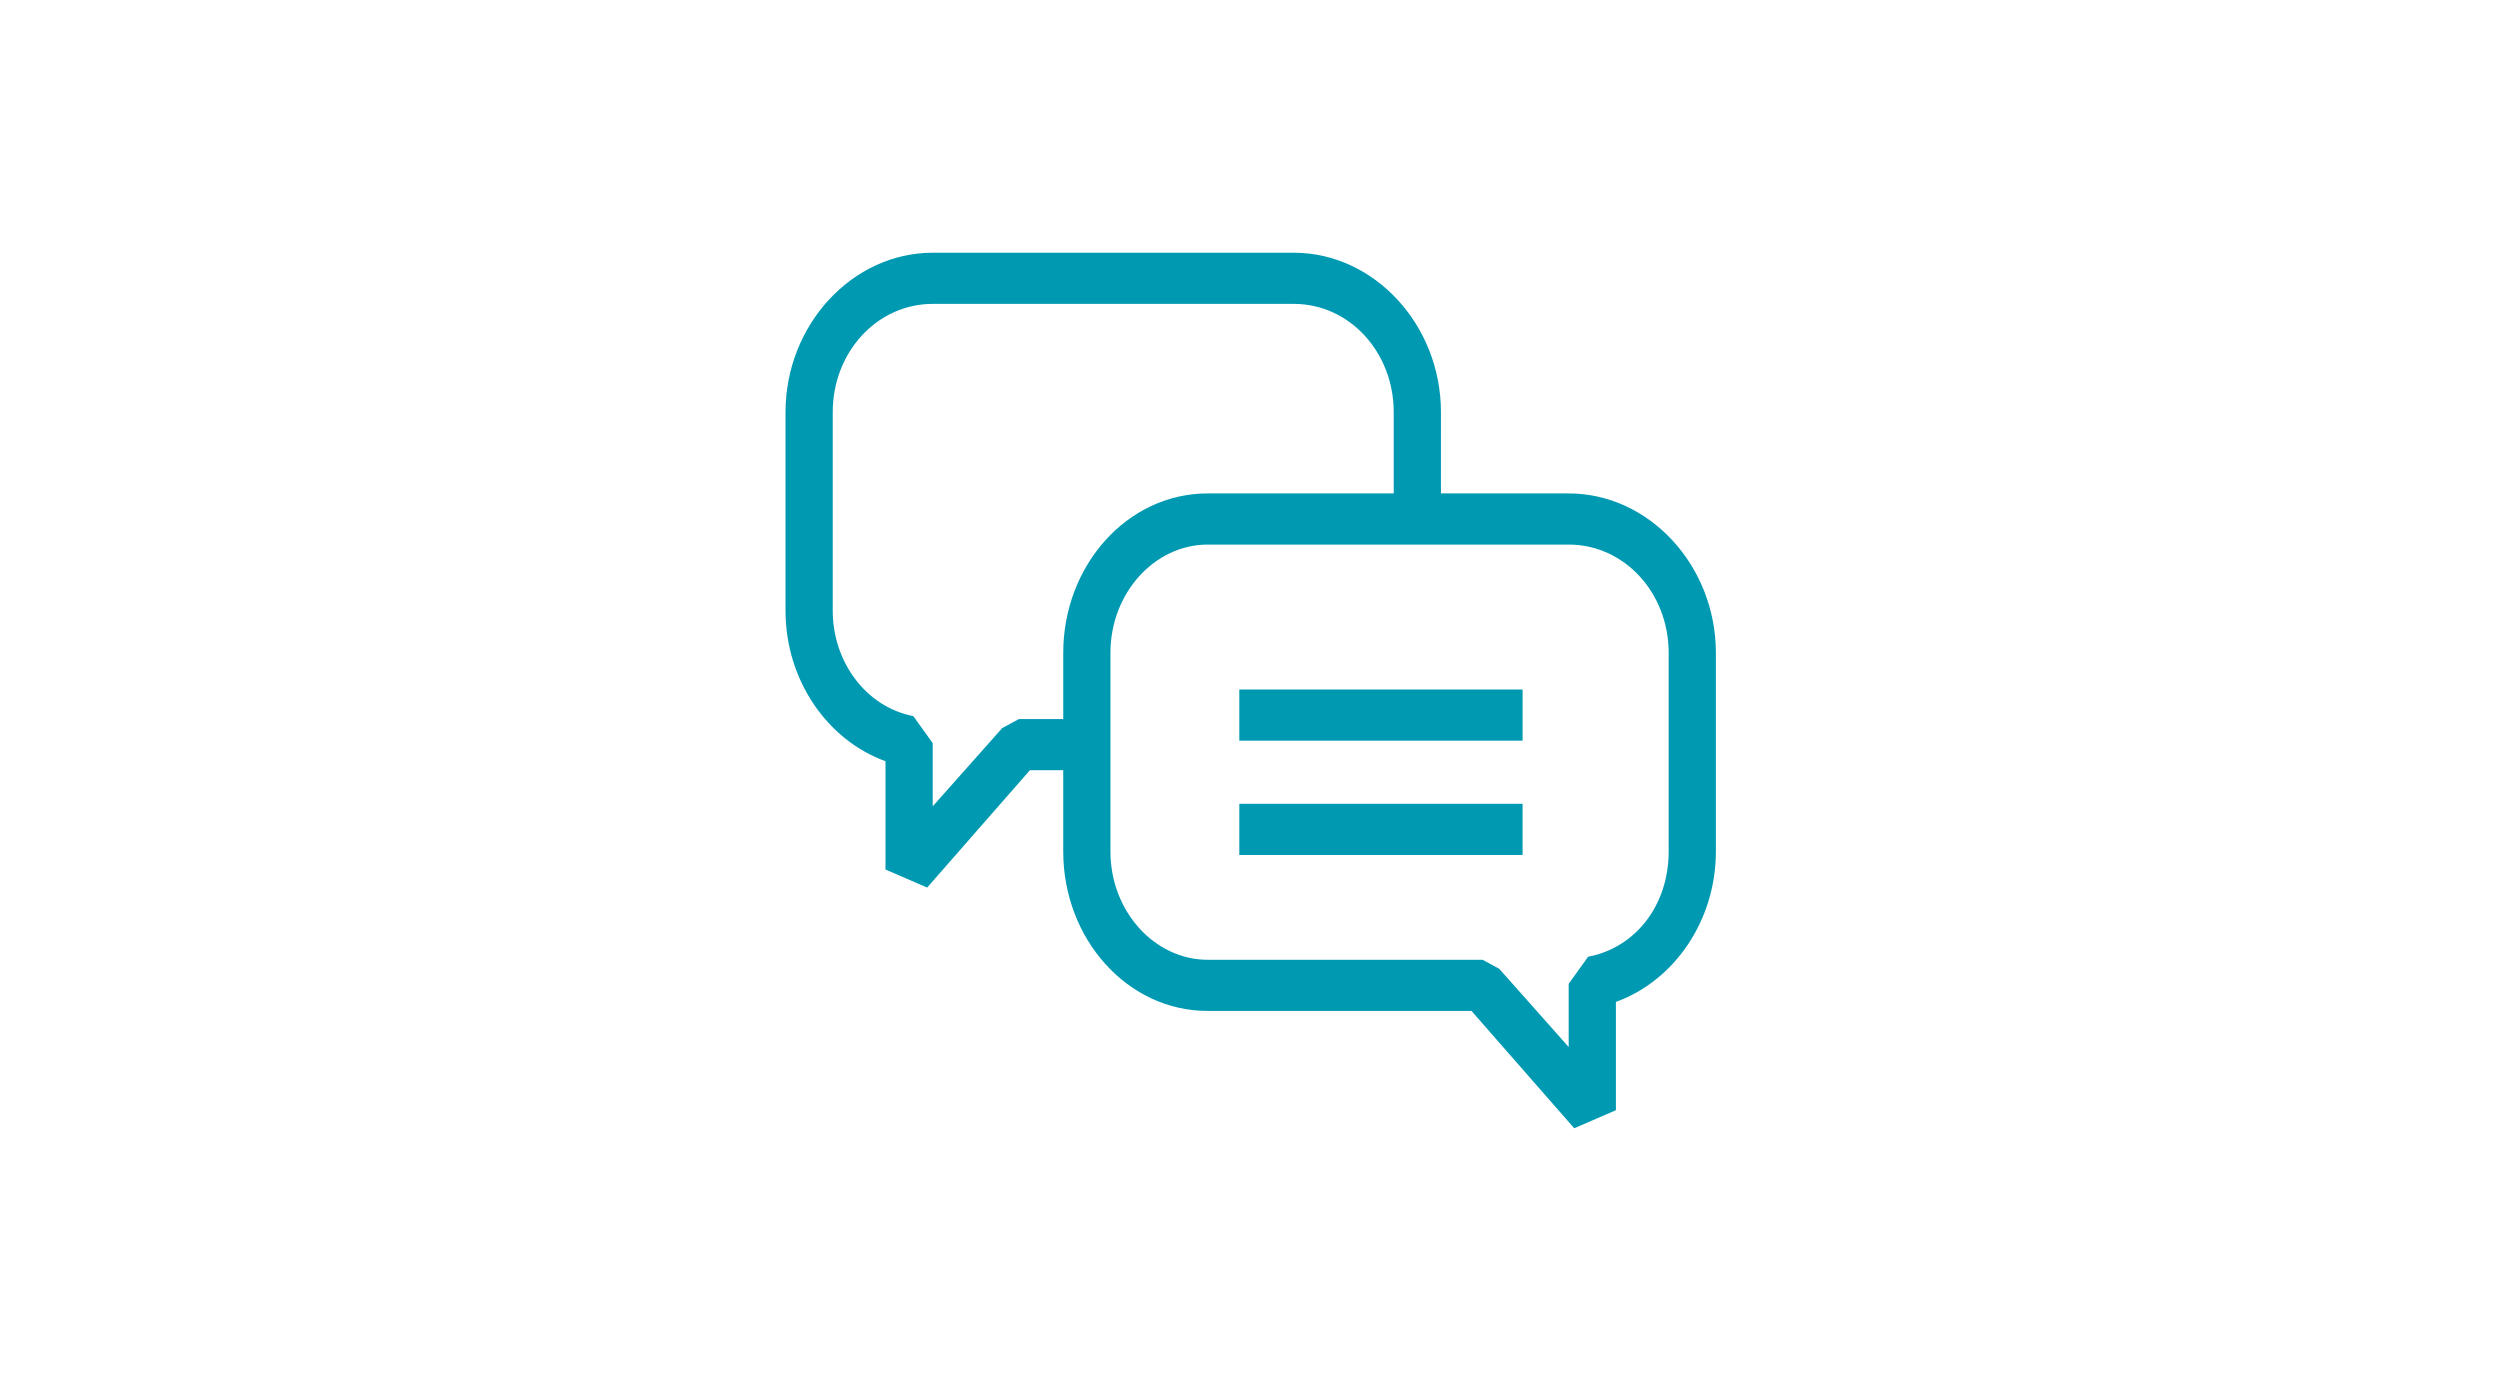 <svg xmlns="http://www.w3.org/2000/svg" width="732" height="405" viewBox="0 0 732 405"><path d="M0,0H732V405H0Z" fill="#fff"/><path d="M123.6,70.475h54.482V46.69c0-17.619-13.011-31.714-29.274-31.714H43.1c-16.263,0-29.274,14.095-29.274,31.714v58.142c0,14.976,9.758,28.19,23.582,30.833l5.692,7.928v18.5l20.329-22.9,4.879-2.643H81.317V117.164C81.317,91.617,100.02,70.475,123.6,70.475Zm68.306,0h37.406c23.582,0,43.1,21.142,43.1,46.69v58.142c0,20.262-12.2,37.88-29.274,44.047v31.714l-12.2,5.286L200.853,222H123.6c-23.582,0-42.285-21.142-42.285-46.69V151.521H71.559L41.472,185.877l-12.2-5.286V148.878C12.2,142.712,0,125.093,0,104.831V46.69C0,21.142,19.516,0,43.1,0H148.81c23.582,0,43.1,21.142,43.1,46.69Zm37.406,14.976H123.6c-15.45,0-28.461,14.095-28.461,31.714v58.142c0,17.619,13.011,31.714,28.461,31.714h80.5l4.879,2.643,20.329,22.9v-18.5l5.692-7.928c13.824-2.643,23.582-14.976,23.582-30.833V117.164C258.589,99.546,245.578,85.451,229.314,85.451Z" transform="translate(230 74)" fill="#0099b2"/><path d="M169.732,138.412h82.944v14.976H169.732Z" transform="translate(193.139 63.478)" fill="#0099b2"/><path d="M169.732,176.8h82.944V191.78H169.732Z" transform="translate(193.139 58.562)" fill="#0099b2"/></svg>